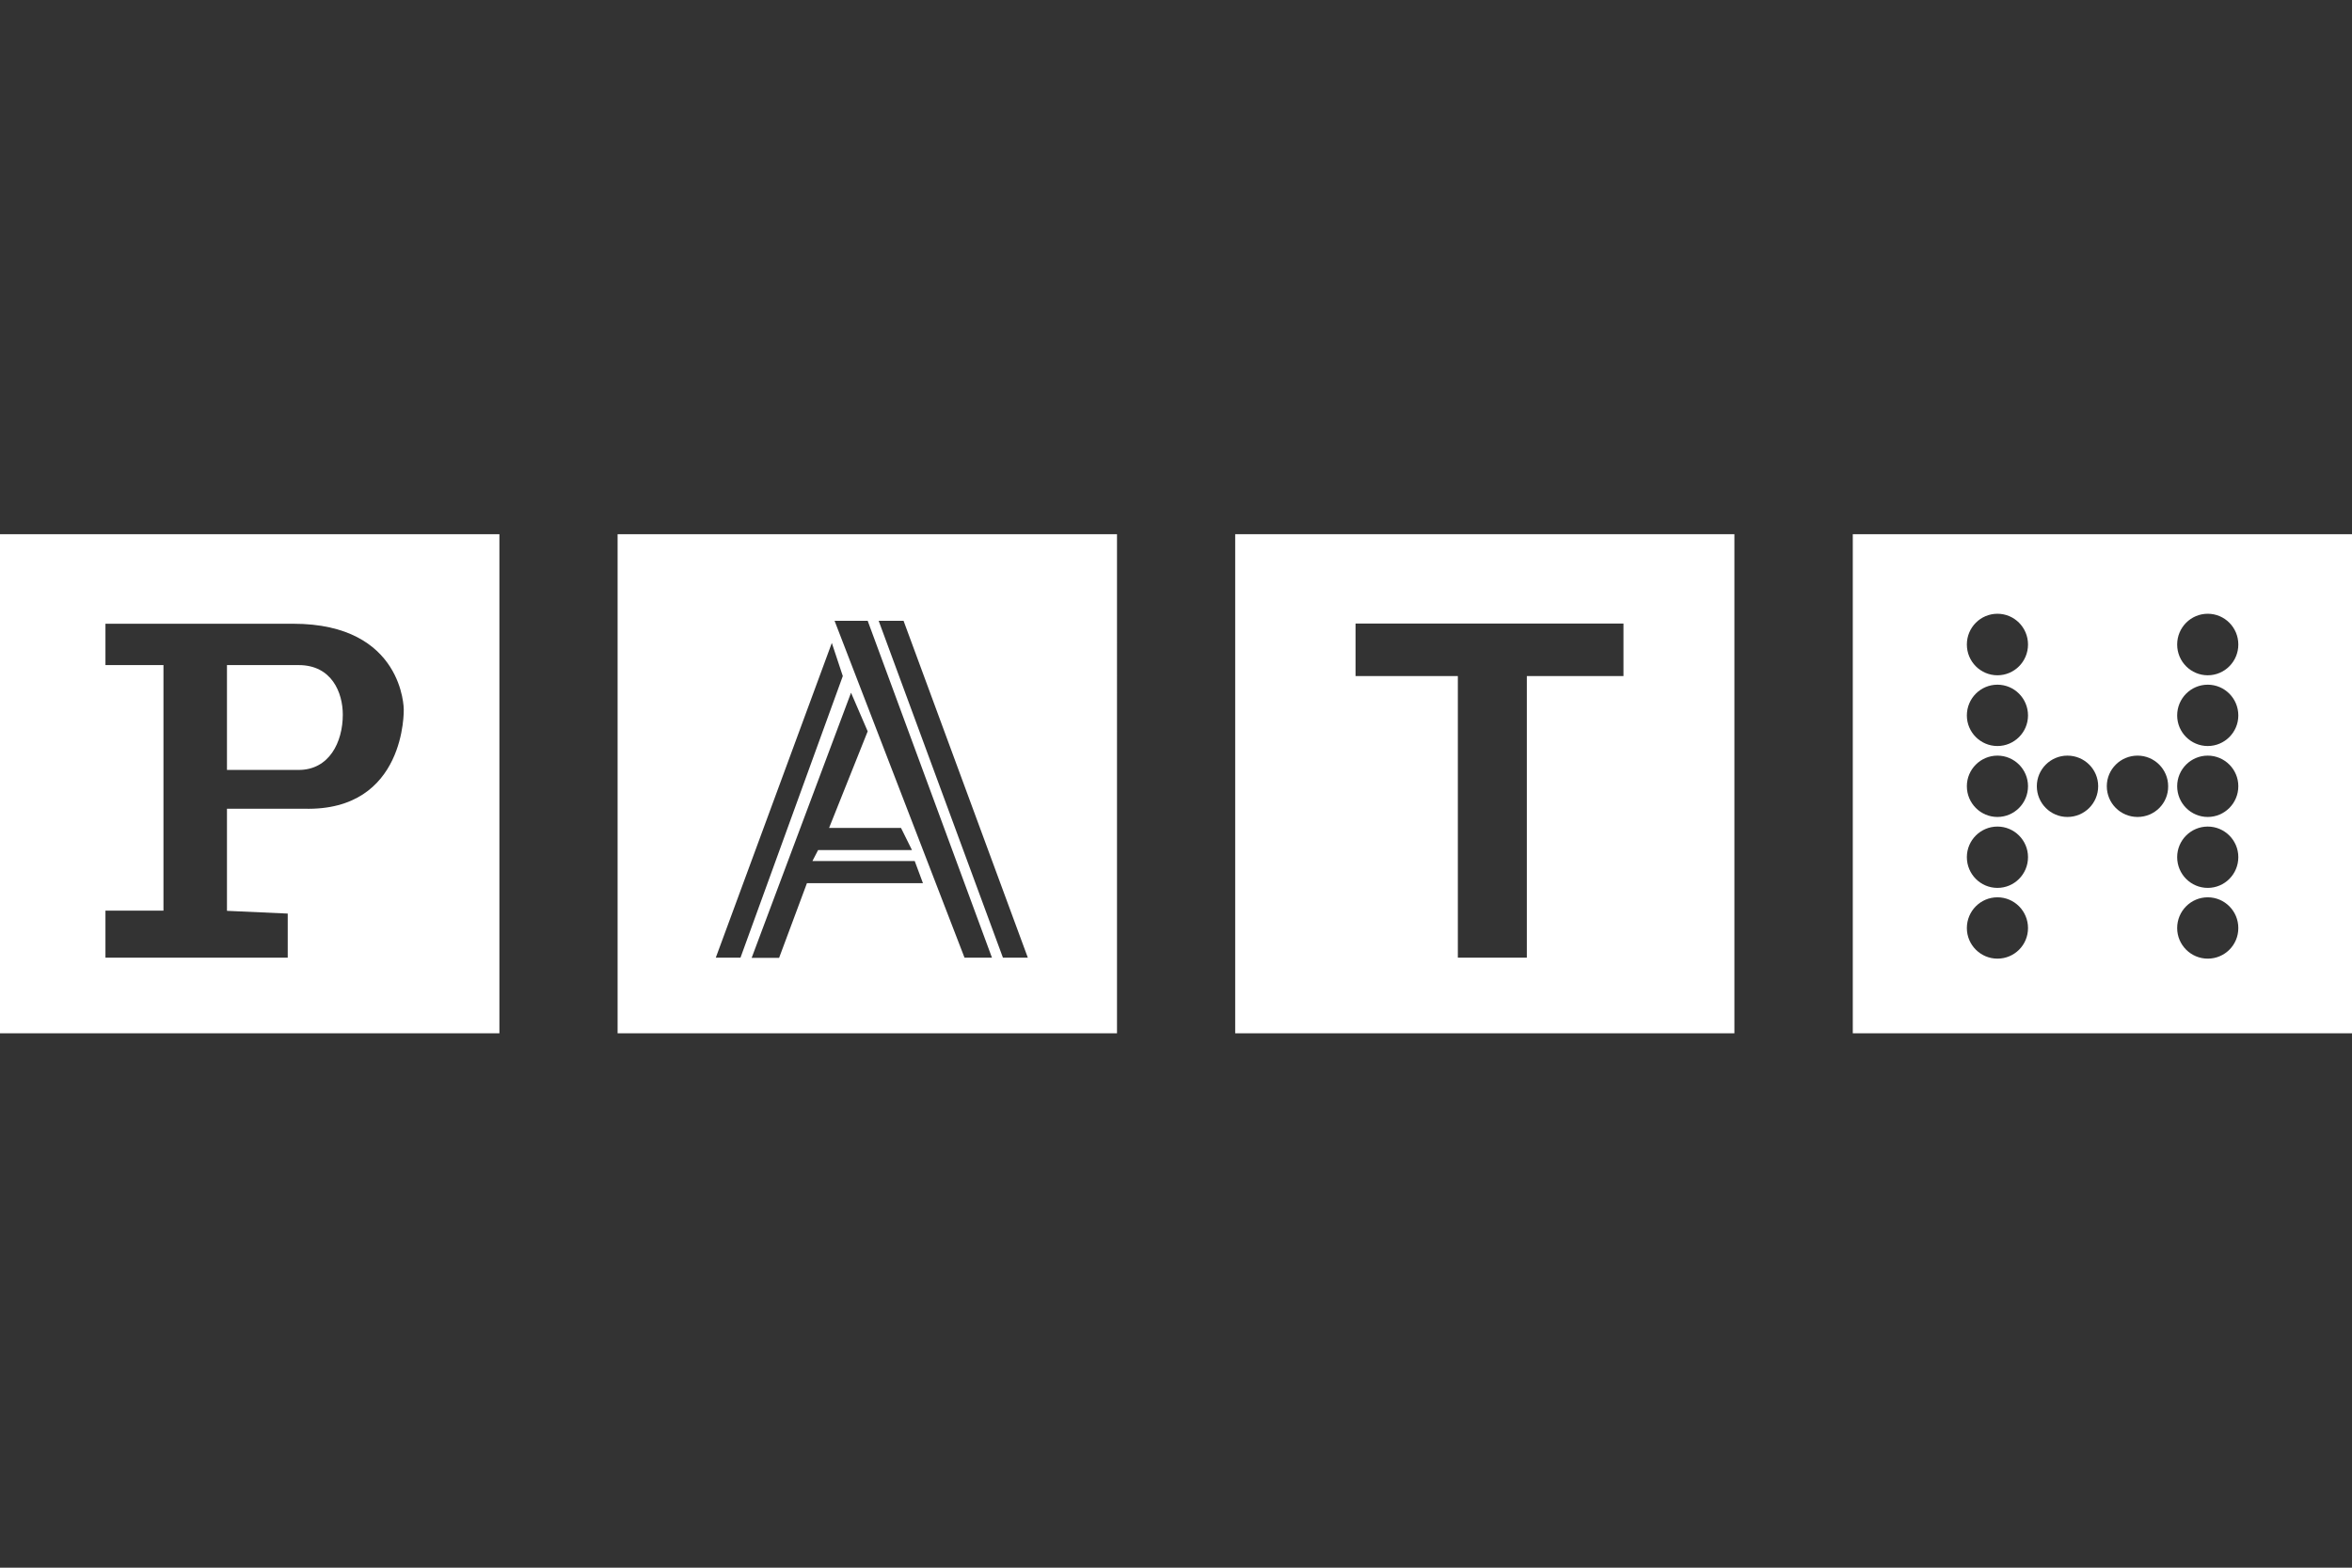 <?xml version="1.0" encoding="utf-8"?>
<!-- Generator: Adobe Illustrator 28.3.0, SVG Export Plug-In . SVG Version: 6.00 Build 0)  -->
<svg version="1.1" id="Layer_2" xmlns="http://www.w3.org/2000/svg" xmlns:xlink="http://www.w3.org/1999/xlink" x="0px" y="0px"
	 viewBox="0 0 120 80" style="enable-background:new 0 0 120 80;" xml:space="preserve">
<rect x="0" y="0" width="120" height="80" fill="#333333" stroke="none"/>
<style type="text/css">
	.st0{fill:#FFFFFF;}
</style>
<g>
	<g>
		<path class="st0" d="M0,27.26v25.47h25.48V27.26H0z M15.52,41.27h-3.94v5.21l3.1,0.14v2.25h-9.3v-2.4h2.96V33.94H5.38v-2.11h9.58
			c5.64,0,5.64,4.37,5.64,4.37S20.74,41.41,15.52,41.27z"/>
		<path class="st0" d="M15.24,33.94h-3.66v5.35h3.66c1.55,0,2.25-1.41,2.25-2.82C17.49,35.35,16.93,33.94,15.24,33.94z"/>
	</g>
	<path class="st0" d="M31.51,27.26v25.47h25.48V27.26H31.51z M36.52,48.87l5.92-16.06L43,34.5l-5.22,14.37H36.52z M41.17,45.07
		l-1.42,3.81h-1.4l5.07-13.53l0.85,1.97l-1.97,4.93h3.67l0.56,1.13h-4.79l-0.29,0.56h5.22l0.42,1.13H41.17z M49.21,48.87
		l-6.63-17.19h1.69l6.34,17.19H49.21z M51.17,48.87l-6.34-17.19h1.27l6.34,17.19H51.17z"/>
	<path class="st0" d="M63.02,27.26v25.47h25.47V27.26H63.02z M82.84,34.5h-4.94v14.37h-3.52V34.5h-5.22v-2.68h13.67V34.5z"/>
	<path class="st0" d="M94.53,27.26v25.47H120V27.26H94.53z M101.91,48.92c-0.86,0-1.56-0.7-1.56-1.56c0-0.87,0.7-1.57,1.56-1.57
		c0.86,0,1.56,0.7,1.56,1.57C103.47,48.23,102.77,48.92,101.91,48.92z M101.91,45.31c-0.86,0-1.56-0.7-1.56-1.57
		c0-0.86,0.7-1.56,1.56-1.56c0.86,0,1.56,0.7,1.56,1.56C103.47,44.61,102.77,45.31,101.91,45.31z M101.91,41.69
		c-0.86,0-1.56-0.7-1.56-1.57c0-0.86,0.7-1.56,1.56-1.56c0.86,0,1.56,0.7,1.56,1.56C103.47,40.99,102.77,41.69,101.91,41.69z
		 M101.91,38.07c-0.86,0-1.56-0.7-1.56-1.56c0-0.87,0.7-1.57,1.56-1.57c0.86,0,1.56,0.7,1.56,1.57
		C103.47,37.37,102.77,38.07,101.91,38.07z M101.91,34.46c-0.86,0-1.56-0.7-1.56-1.57c0-0.87,0.7-1.57,1.56-1.57
		c0.86,0,1.56,0.7,1.56,1.57C103.47,33.76,102.77,34.46,101.91,34.46z M105.48,41.69c-0.86,0-1.56-0.7-1.56-1.57
		c0-0.86,0.7-1.56,1.56-1.56c0.87,0,1.57,0.7,1.57,1.56C107.05,40.99,106.35,41.69,105.48,41.69z M109.06,41.69
		c-0.87,0-1.57-0.7-1.57-1.57c0-0.86,0.7-1.56,1.57-1.56c0.86,0,1.56,0.7,1.56,1.56C110.63,40.99,109.93,41.69,109.06,41.69z
		 M112.64,48.92c-0.86,0-1.56-0.7-1.56-1.56c0-0.87,0.7-1.57,1.56-1.57c0.86,0,1.56,0.7,1.56,1.57
		C114.2,48.23,113.5,48.92,112.64,48.92z M112.64,45.31c-0.86,0-1.56-0.7-1.56-1.57c0-0.86,0.7-1.56,1.56-1.56
		c0.86,0,1.56,0.7,1.56,1.56C114.2,44.61,113.5,45.31,112.64,45.31z M112.64,41.69c-0.86,0-1.56-0.7-1.56-1.57
		c0-0.86,0.7-1.56,1.56-1.56c0.86,0,1.56,0.7,1.56,1.56C114.2,40.99,113.5,41.69,112.64,41.69z M112.64,38.07
		c-0.86,0-1.56-0.7-1.56-1.56c0-0.87,0.7-1.57,1.56-1.57c0.86,0,1.56,0.7,1.56,1.57C114.2,37.37,113.5,38.07,112.64,38.07z
		 M112.64,34.46c-0.86,0-1.56-0.7-1.56-1.57c0-0.87,0.7-1.57,1.56-1.57c0.86,0,1.56,0.7,1.56,1.57
		C114.2,33.76,113.5,34.46,112.64,34.46z"/>
</g>
</svg>
